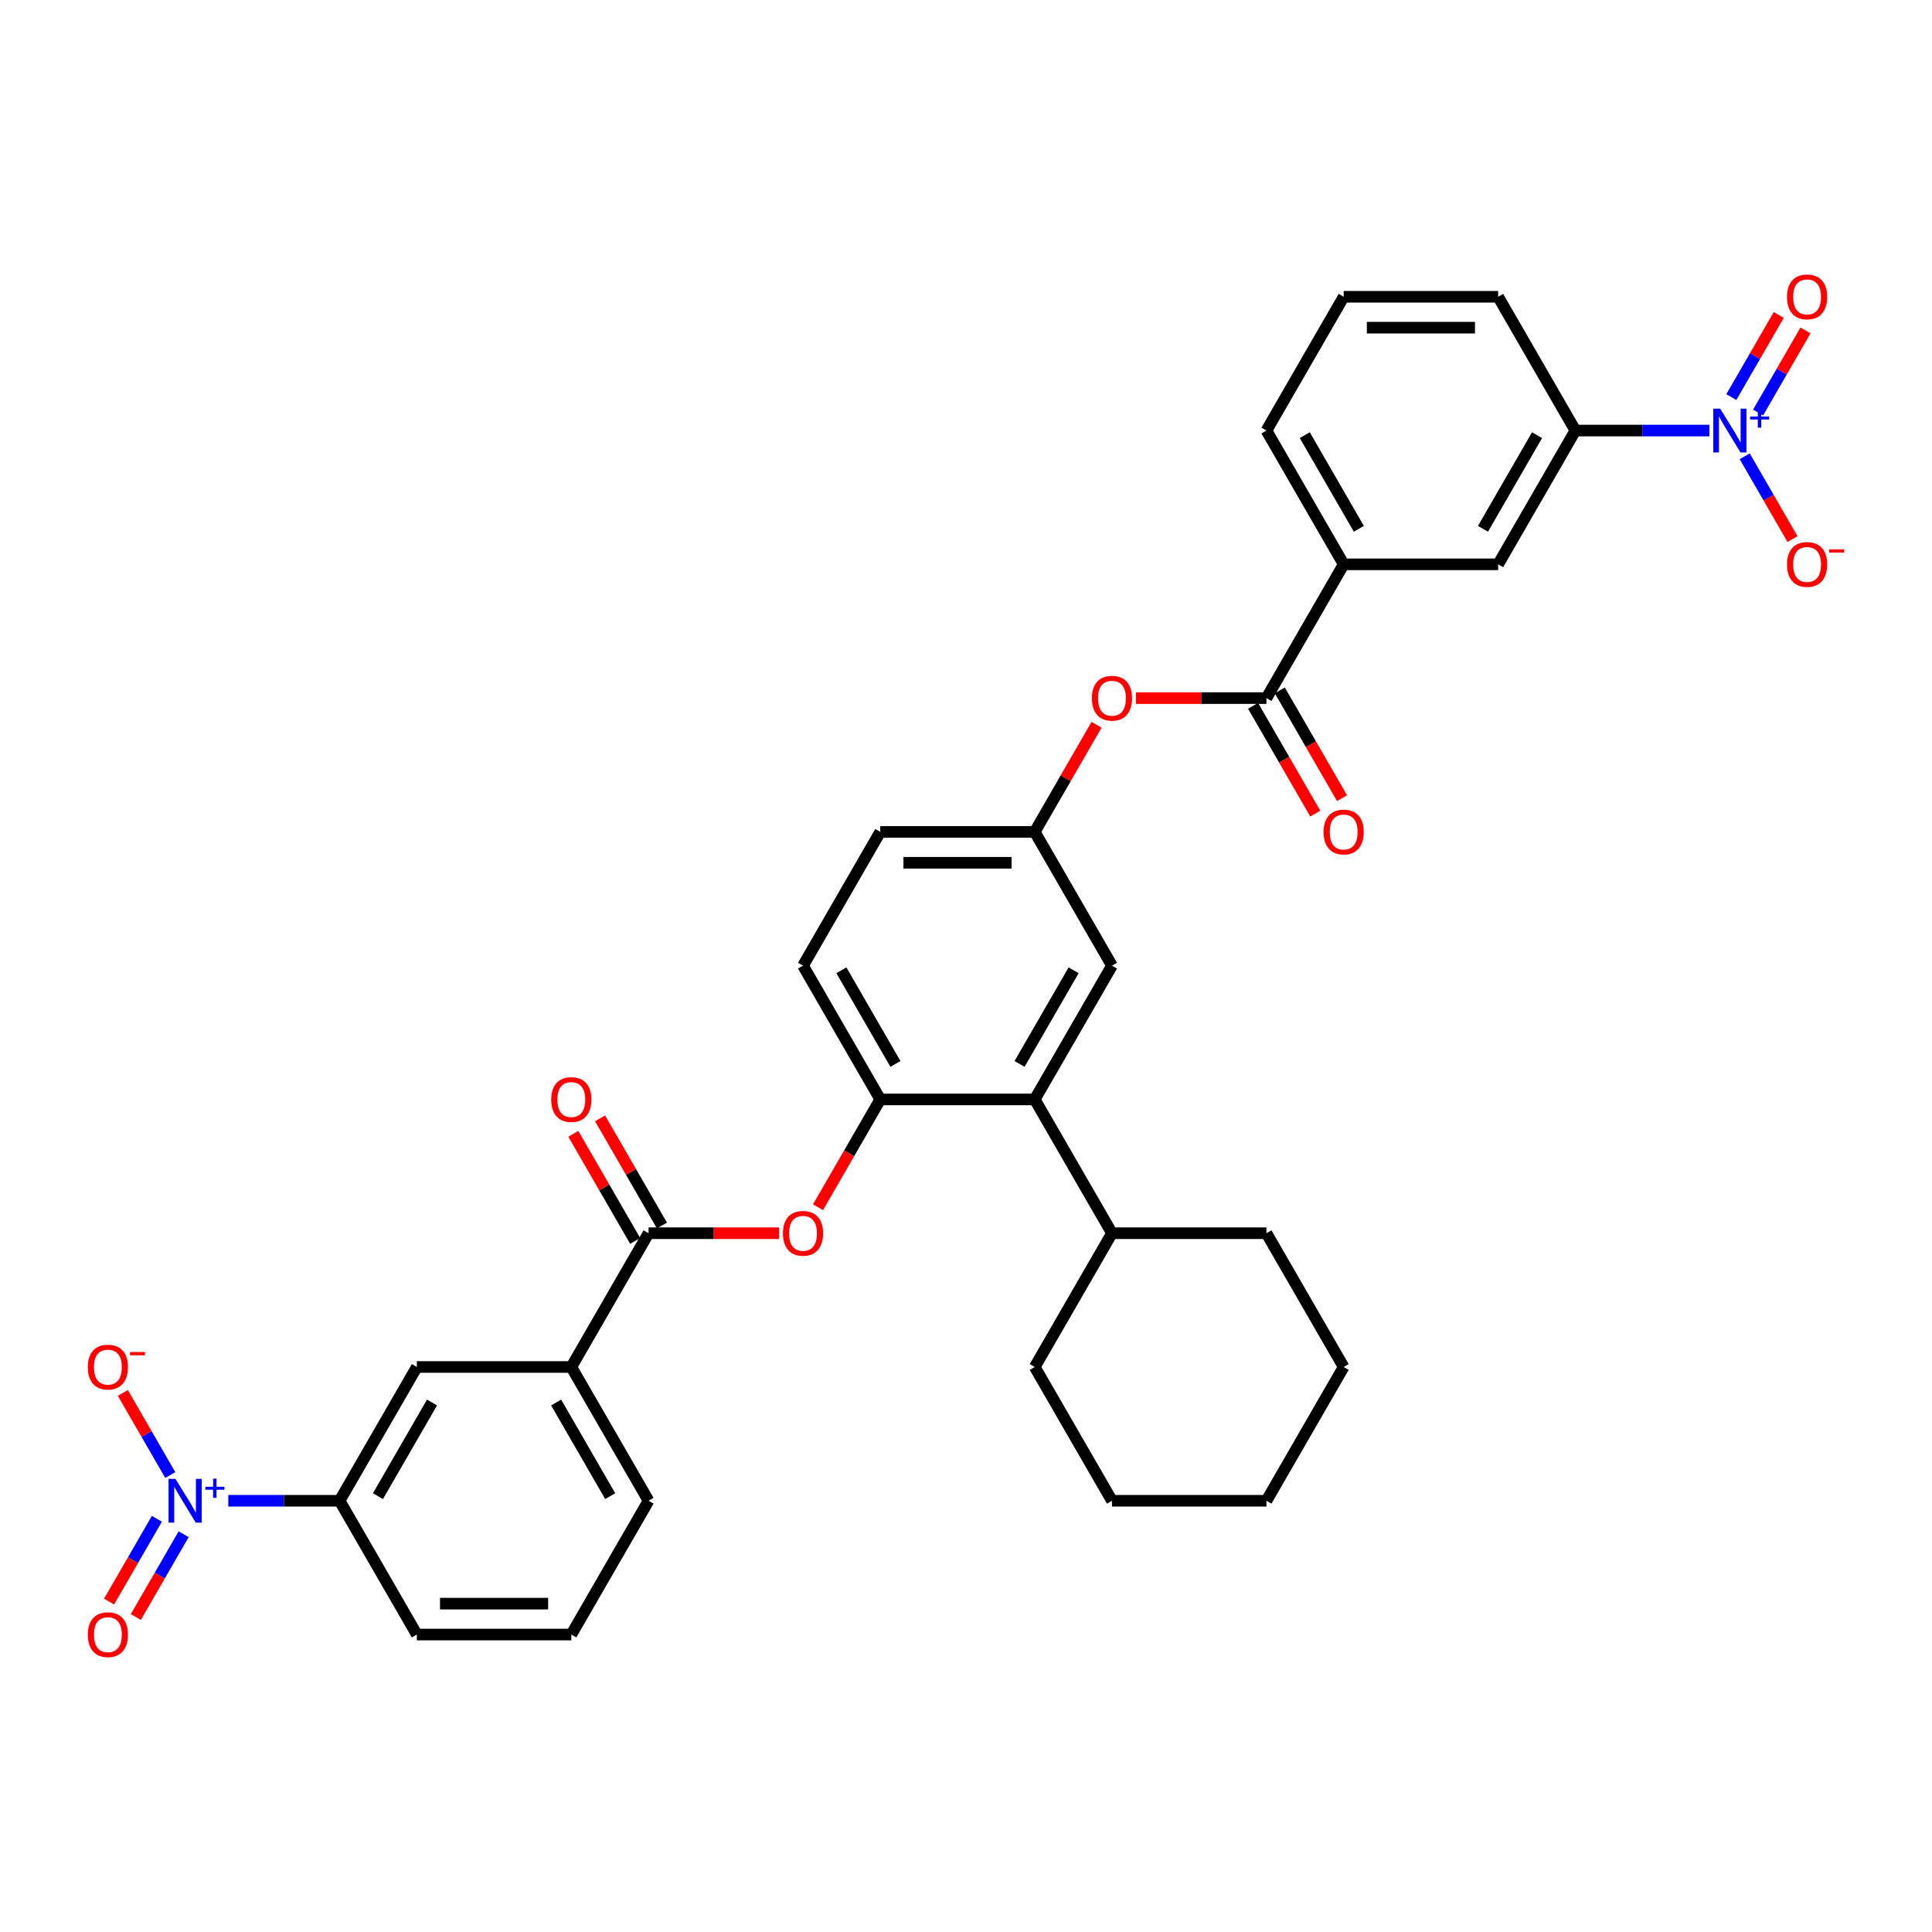 <?xml version='1.0' encoding='iso-8859-1'?>
<svg version='1.1' baseProfile='full'
              xmlns='http://www.w3.org/2000/svg'
                      xmlns:rdkit='http://www.rdkit.org/xml'
                      xmlns:xlink='http://www.w3.org/1999/xlink'
                  xml:space='preserve'
width='1000px' height='1000px' viewBox='0 0 1000 1000'>
<!-- END OF HEADER -->
<rect style='opacity:1.0;fill:#FFFFFF;stroke:none' width='1000' height='1000' x='0' y='0'> </rect>
<path class='bond-6' d='M 884.786,222.853 L 850.102,222.853' style='fill:none;fill-rule:evenodd;stroke:#0000FF;stroke-width:6px;stroke-linecap:butt;stroke-linejoin:miter;stroke-opacity:1' />
<path class='bond-6' d='M 850.102,222.853 L 815.417,222.853' style='fill:none;fill-rule:evenodd;stroke:#000000;stroke-width:6px;stroke-linecap:butt;stroke-linejoin:miter;stroke-opacity:1' />
<path class='bond-14' d='M 903.063,236.174 L 915.435,257.603' style='fill:none;fill-rule:evenodd;stroke:#0000FF;stroke-width:6px;stroke-linecap:butt;stroke-linejoin:miter;stroke-opacity:1' />
<path class='bond-14' d='M 915.435,257.603 L 927.807,279.032' style='fill:none;fill-rule:evenodd;stroke:#FF0000;stroke-width:6px;stroke-linecap:butt;stroke-linejoin:miter;stroke-opacity:1' />
<path class='bond-15' d='M 909.987,213.531 L 922.257,192.277' style='fill:none;fill-rule:evenodd;stroke:#0000FF;stroke-width:6px;stroke-linecap:butt;stroke-linejoin:miter;stroke-opacity:1' />
<path class='bond-15' d='M 922.257,192.277 L 934.528,171.024' style='fill:none;fill-rule:evenodd;stroke:#FF0000;stroke-width:6px;stroke-linecap:butt;stroke-linejoin:miter;stroke-opacity:1' />
<path class='bond-15' d='M 896.138,205.535 L 908.409,184.282' style='fill:none;fill-rule:evenodd;stroke:#0000FF;stroke-width:6px;stroke-linecap:butt;stroke-linejoin:miter;stroke-opacity:1' />
<path class='bond-15' d='M 908.409,184.282 L 920.68,163.028' style='fill:none;fill-rule:evenodd;stroke:#FF0000;stroke-width:6px;stroke-linecap:butt;stroke-linejoin:miter;stroke-opacity:1' />
<path class='bond-0' d='M 118.169,776.795 L 146.975,776.795' style='fill:none;fill-rule:evenodd;stroke:#0000FF;stroke-width:6px;stroke-linecap:butt;stroke-linejoin:miter;stroke-opacity:1' />
<path class='bond-0' d='M 146.975,776.795 L 175.781,776.795' style='fill:none;fill-rule:evenodd;stroke:#000000;stroke-width:6px;stroke-linecap:butt;stroke-linejoin:miter;stroke-opacity:1' />
<path class='bond-13' d='M 88.135,763.475 L 75.865,742.221' style='fill:none;fill-rule:evenodd;stroke:#0000FF;stroke-width:6px;stroke-linecap:butt;stroke-linejoin:miter;stroke-opacity:1' />
<path class='bond-13' d='M 75.865,742.221 L 63.594,720.968' style='fill:none;fill-rule:evenodd;stroke:#FF0000;stroke-width:6px;stroke-linecap:butt;stroke-linejoin:miter;stroke-opacity:1' />
<path class='bond-16' d='M 81.211,786.118 L 68.839,807.547' style='fill:none;fill-rule:evenodd;stroke:#0000FF;stroke-width:6px;stroke-linecap:butt;stroke-linejoin:miter;stroke-opacity:1' />
<path class='bond-16' d='M 68.839,807.547 L 56.467,828.976' style='fill:none;fill-rule:evenodd;stroke:#FF0000;stroke-width:6px;stroke-linecap:butt;stroke-linejoin:miter;stroke-opacity:1' />
<path class='bond-16' d='M 95.06,794.113 L 82.688,815.542' style='fill:none;fill-rule:evenodd;stroke:#0000FF;stroke-width:6px;stroke-linecap:butt;stroke-linejoin:miter;stroke-opacity:1' />
<path class='bond-16' d='M 82.688,815.542 L 70.315,836.972' style='fill:none;fill-rule:evenodd;stroke:#FF0000;stroke-width:6px;stroke-linecap:butt;stroke-linejoin:miter;stroke-opacity:1' />
<path class='bond-1' d='M 335.69,638.31 L 369.471,638.31' style='fill:none;fill-rule:evenodd;stroke:#000000;stroke-width:6px;stroke-linecap:butt;stroke-linejoin:miter;stroke-opacity:1' />
<path class='bond-1' d='M 369.471,638.31 L 403.251,638.31' style='fill:none;fill-rule:evenodd;stroke:#FF0000;stroke-width:6px;stroke-linecap:butt;stroke-linejoin:miter;stroke-opacity:1' />
<path class='bond-8' d='M 335.69,638.31 L 295.712,707.552' style='fill:none;fill-rule:evenodd;stroke:#000000;stroke-width:6px;stroke-linecap:butt;stroke-linejoin:miter;stroke-opacity:1' />
<path class='bond-19' d='M 342.614,634.312 L 326.609,606.591' style='fill:none;fill-rule:evenodd;stroke:#000000;stroke-width:6px;stroke-linecap:butt;stroke-linejoin:miter;stroke-opacity:1' />
<path class='bond-19' d='M 326.609,606.591 L 310.604,578.869' style='fill:none;fill-rule:evenodd;stroke:#FF0000;stroke-width:6px;stroke-linecap:butt;stroke-linejoin:miter;stroke-opacity:1' />
<path class='bond-19' d='M 328.765,642.307 L 312.761,614.586' style='fill:none;fill-rule:evenodd;stroke:#000000;stroke-width:6px;stroke-linecap:butt;stroke-linejoin:miter;stroke-opacity:1' />
<path class='bond-19' d='M 312.761,614.586 L 296.756,586.865' style='fill:none;fill-rule:evenodd;stroke:#FF0000;stroke-width:6px;stroke-linecap:butt;stroke-linejoin:miter;stroke-opacity:1' />
<path class='bond-2' d='M 655.508,361.339 L 695.485,292.096' style='fill:none;fill-rule:evenodd;stroke:#000000;stroke-width:6px;stroke-linecap:butt;stroke-linejoin:miter;stroke-opacity:1' />
<path class='bond-10' d='M 655.508,361.339 L 621.727,361.339' style='fill:none;fill-rule:evenodd;stroke:#000000;stroke-width:6px;stroke-linecap:butt;stroke-linejoin:miter;stroke-opacity:1' />
<path class='bond-10' d='M 621.727,361.339 L 587.947,361.339' style='fill:none;fill-rule:evenodd;stroke:#FF0000;stroke-width:6px;stroke-linecap:butt;stroke-linejoin:miter;stroke-opacity:1' />
<path class='bond-20' d='M 648.584,365.336 L 664.69,393.234' style='fill:none;fill-rule:evenodd;stroke:#000000;stroke-width:6px;stroke-linecap:butt;stroke-linejoin:miter;stroke-opacity:1' />
<path class='bond-20' d='M 664.69,393.234 L 680.797,421.131' style='fill:none;fill-rule:evenodd;stroke:#FF0000;stroke-width:6px;stroke-linecap:butt;stroke-linejoin:miter;stroke-opacity:1' />
<path class='bond-20' d='M 662.432,357.341 L 678.539,385.238' style='fill:none;fill-rule:evenodd;stroke:#000000;stroke-width:6px;stroke-linecap:butt;stroke-linejoin:miter;stroke-opacity:1' />
<path class='bond-20' d='M 678.539,385.238 L 694.645,413.135' style='fill:none;fill-rule:evenodd;stroke:#FF0000;stroke-width:6px;stroke-linecap:butt;stroke-linejoin:miter;stroke-opacity:1' />
<path class='bond-3' d='M 455.622,569.067 L 415.644,499.824' style='fill:none;fill-rule:evenodd;stroke:#000000;stroke-width:6px;stroke-linecap:butt;stroke-linejoin:miter;stroke-opacity:1' />
<path class='bond-3' d='M 463.474,550.685 L 435.49,502.215' style='fill:none;fill-rule:evenodd;stroke:#000000;stroke-width:6px;stroke-linecap:butt;stroke-linejoin:miter;stroke-opacity:1' />
<path class='bond-5' d='M 455.622,569.067 L 439.515,596.964' style='fill:none;fill-rule:evenodd;stroke:#000000;stroke-width:6px;stroke-linecap:butt;stroke-linejoin:miter;stroke-opacity:1' />
<path class='bond-5' d='M 439.515,596.964 L 423.409,624.861' style='fill:none;fill-rule:evenodd;stroke:#FF0000;stroke-width:6px;stroke-linecap:butt;stroke-linejoin:miter;stroke-opacity:1' />
<path class='bond-36' d='M 455.622,569.067 L 535.576,569.067' style='fill:none;fill-rule:evenodd;stroke:#000000;stroke-width:6px;stroke-linecap:butt;stroke-linejoin:miter;stroke-opacity:1' />
<path class='bond-4' d='M 535.576,569.067 L 575.554,499.824' style='fill:none;fill-rule:evenodd;stroke:#000000;stroke-width:6px;stroke-linecap:butt;stroke-linejoin:miter;stroke-opacity:1' />
<path class='bond-4' d='M 527.724,550.685 L 555.708,502.215' style='fill:none;fill-rule:evenodd;stroke:#000000;stroke-width:6px;stroke-linecap:butt;stroke-linejoin:miter;stroke-opacity:1' />
<path class='bond-22' d='M 535.576,569.067 L 575.554,638.31' style='fill:none;fill-rule:evenodd;stroke:#000000;stroke-width:6px;stroke-linecap:butt;stroke-linejoin:miter;stroke-opacity:1' />
<path class='bond-12' d='M 815.417,222.853 L 775.44,292.096' style='fill:none;fill-rule:evenodd;stroke:#000000;stroke-width:6px;stroke-linecap:butt;stroke-linejoin:miter;stroke-opacity:1' />
<path class='bond-12' d='M 795.572,225.244 L 767.588,273.714' style='fill:none;fill-rule:evenodd;stroke:#000000;stroke-width:6px;stroke-linecap:butt;stroke-linejoin:miter;stroke-opacity:1' />
<path class='bond-25' d='M 815.417,222.853 L 775.44,153.61' style='fill:none;fill-rule:evenodd;stroke:#000000;stroke-width:6px;stroke-linecap:butt;stroke-linejoin:miter;stroke-opacity:1' />
<path class='bond-7' d='M 175.781,776.795 L 215.758,707.552' style='fill:none;fill-rule:evenodd;stroke:#000000;stroke-width:6px;stroke-linecap:butt;stroke-linejoin:miter;stroke-opacity:1' />
<path class='bond-7' d='M 195.626,774.404 L 223.61,725.934' style='fill:none;fill-rule:evenodd;stroke:#000000;stroke-width:6px;stroke-linecap:butt;stroke-linejoin:miter;stroke-opacity:1' />
<path class='bond-38' d='M 175.781,776.795 L 215.758,846.038' style='fill:none;fill-rule:evenodd;stroke:#000000;stroke-width:6px;stroke-linecap:butt;stroke-linejoin:miter;stroke-opacity:1' />
<path class='bond-11' d='M 295.712,707.552 L 215.758,707.552' style='fill:none;fill-rule:evenodd;stroke:#000000;stroke-width:6px;stroke-linecap:butt;stroke-linejoin:miter;stroke-opacity:1' />
<path class='bond-26' d='M 295.712,707.552 L 335.69,776.795' style='fill:none;fill-rule:evenodd;stroke:#000000;stroke-width:6px;stroke-linecap:butt;stroke-linejoin:miter;stroke-opacity:1' />
<path class='bond-26' d='M 287.861,725.934 L 315.845,774.404' style='fill:none;fill-rule:evenodd;stroke:#000000;stroke-width:6px;stroke-linecap:butt;stroke-linejoin:miter;stroke-opacity:1' />
<path class='bond-9' d='M 695.485,292.096 L 775.44,292.096' style='fill:none;fill-rule:evenodd;stroke:#000000;stroke-width:6px;stroke-linecap:butt;stroke-linejoin:miter;stroke-opacity:1' />
<path class='bond-35' d='M 695.485,292.096 L 655.508,222.853' style='fill:none;fill-rule:evenodd;stroke:#000000;stroke-width:6px;stroke-linecap:butt;stroke-linejoin:miter;stroke-opacity:1' />
<path class='bond-35' d='M 703.337,273.714 L 675.353,225.244' style='fill:none;fill-rule:evenodd;stroke:#000000;stroke-width:6px;stroke-linecap:butt;stroke-linejoin:miter;stroke-opacity:1' />
<path class='bond-18' d='M 567.586,375.139 L 551.581,402.86' style='fill:none;fill-rule:evenodd;stroke:#FF0000;stroke-width:6px;stroke-linecap:butt;stroke-linejoin:miter;stroke-opacity:1' />
<path class='bond-18' d='M 551.581,402.86 L 535.576,430.581' style='fill:none;fill-rule:evenodd;stroke:#000000;stroke-width:6px;stroke-linecap:butt;stroke-linejoin:miter;stroke-opacity:1' />
<path class='bond-17' d='M 575.554,499.824 L 535.576,430.581' style='fill:none;fill-rule:evenodd;stroke:#000000;stroke-width:6px;stroke-linecap:butt;stroke-linejoin:miter;stroke-opacity:1' />
<path class='bond-23' d='M 535.576,430.581 L 455.622,430.581' style='fill:none;fill-rule:evenodd;stroke:#000000;stroke-width:6px;stroke-linecap:butt;stroke-linejoin:miter;stroke-opacity:1' />
<path class='bond-23' d='M 523.583,446.572 L 467.615,446.572' style='fill:none;fill-rule:evenodd;stroke:#000000;stroke-width:6px;stroke-linecap:butt;stroke-linejoin:miter;stroke-opacity:1' />
<path class='bond-21' d='M 415.644,499.824 L 455.622,430.581' style='fill:none;fill-rule:evenodd;stroke:#000000;stroke-width:6px;stroke-linecap:butt;stroke-linejoin:miter;stroke-opacity:1' />
<path class='bond-30' d='M 575.554,638.31 L 535.576,707.552' style='fill:none;fill-rule:evenodd;stroke:#000000;stroke-width:6px;stroke-linecap:butt;stroke-linejoin:miter;stroke-opacity:1' />
<path class='bond-31' d='M 575.554,638.31 L 655.508,638.31' style='fill:none;fill-rule:evenodd;stroke:#000000;stroke-width:6px;stroke-linecap:butt;stroke-linejoin:miter;stroke-opacity:1' />
<path class='bond-24' d='M 215.758,846.038 L 295.712,846.038' style='fill:none;fill-rule:evenodd;stroke:#000000;stroke-width:6px;stroke-linecap:butt;stroke-linejoin:miter;stroke-opacity:1' />
<path class='bond-24' d='M 227.751,830.047 L 283.719,830.047' style='fill:none;fill-rule:evenodd;stroke:#000000;stroke-width:6px;stroke-linecap:butt;stroke-linejoin:miter;stroke-opacity:1' />
<path class='bond-29' d='M 775.44,153.61 L 695.485,153.61' style='fill:none;fill-rule:evenodd;stroke:#000000;stroke-width:6px;stroke-linecap:butt;stroke-linejoin:miter;stroke-opacity:1' />
<path class='bond-29' d='M 763.447,169.601 L 707.479,169.601' style='fill:none;fill-rule:evenodd;stroke:#000000;stroke-width:6px;stroke-linecap:butt;stroke-linejoin:miter;stroke-opacity:1' />
<path class='bond-28' d='M 335.69,776.795 L 295.712,846.038' style='fill:none;fill-rule:evenodd;stroke:#000000;stroke-width:6px;stroke-linecap:butt;stroke-linejoin:miter;stroke-opacity:1' />
<path class='bond-27' d='M 655.508,222.853 L 695.485,153.61' style='fill:none;fill-rule:evenodd;stroke:#000000;stroke-width:6px;stroke-linecap:butt;stroke-linejoin:miter;stroke-opacity:1' />
<path class='bond-32' d='M 535.576,707.552 L 575.554,776.795' style='fill:none;fill-rule:evenodd;stroke:#000000;stroke-width:6px;stroke-linecap:butt;stroke-linejoin:miter;stroke-opacity:1' />
<path class='bond-33' d='M 655.508,638.31 L 695.485,707.552' style='fill:none;fill-rule:evenodd;stroke:#000000;stroke-width:6px;stroke-linecap:butt;stroke-linejoin:miter;stroke-opacity:1' />
<path class='bond-37' d='M 575.554,776.795 L 655.508,776.795' style='fill:none;fill-rule:evenodd;stroke:#000000;stroke-width:6px;stroke-linecap:butt;stroke-linejoin:miter;stroke-opacity:1' />
<path class='bond-34' d='M 695.485,707.552 L 655.508,776.795' style='fill:none;fill-rule:evenodd;stroke:#000000;stroke-width:6px;stroke-linecap:butt;stroke-linejoin:miter;stroke-opacity:1' />
<path  class='atom-0' d='M 890.367 211.532
L 897.787 223.525
Q 898.522 224.708, 899.706 226.851
Q 900.889 228.994, 900.953 229.122
L 900.953 211.532
L 903.959 211.532
L 903.959 234.175
L 900.857 234.175
L 892.893 221.062
Q 891.966 219.527, 890.975 217.768
Q 890.015 216.009, 889.727 215.465
L 889.727 234.175
L 886.785 234.175
L 886.785 211.532
L 890.367 211.532
' fill='#0000FF'/>
<path  class='atom-0' d='M 905.859 215.613
L 909.848 215.613
L 909.848 211.413
L 911.621 211.413
L 911.621 215.613
L 915.716 215.613
L 915.716 217.133
L 911.621 217.133
L 911.621 221.355
L 909.848 221.355
L 909.848 217.133
L 905.859 217.133
L 905.859 215.613
' fill='#0000FF'/>
<path  class='atom-1' d='M 90.821 765.473
L 98.241 777.467
Q 98.976 778.65, 100.159 780.793
Q 101.343 782.935, 101.407 783.063
L 101.407 765.473
L 104.413 765.473
L 104.413 788.117
L 101.311 788.117
L 93.347 775.004
Q 92.42 773.469, 91.428 771.71
Q 90.469 769.951, 90.181 769.407
L 90.181 788.117
L 87.239 788.117
L 87.239 765.473
L 90.821 765.473
' fill='#0000FF'/>
<path  class='atom-1' d='M 106.313 769.555
L 110.302 769.555
L 110.302 765.354
L 112.075 765.354
L 112.075 769.555
L 116.17 769.555
L 116.17 771.075
L 112.075 771.075
L 112.075 775.296
L 110.302 775.296
L 110.302 771.075
L 106.313 771.075
L 106.313 769.555
' fill='#0000FF'/>
<path  class='atom-6' d='M 405.25 638.374
Q 405.25 632.937, 407.937 629.898
Q 410.623 626.86, 415.644 626.86
Q 420.666 626.86, 423.352 629.898
Q 426.038 632.937, 426.038 638.374
Q 426.038 643.874, 423.32 647.009
Q 420.602 650.111, 415.644 650.111
Q 410.655 650.111, 407.937 647.009
Q 405.25 643.906, 405.25 638.374
M 415.644 647.552
Q 419.098 647.552, 420.953 645.25
Q 422.84 642.915, 422.84 638.374
Q 422.84 633.928, 420.953 631.689
Q 419.098 629.419, 415.644 629.419
Q 412.19 629.419, 410.303 631.657
Q 408.448 633.896, 408.448 638.374
Q 408.448 642.947, 410.303 645.25
Q 412.19 647.552, 415.644 647.552
' fill='#FF0000'/>
<path  class='atom-11' d='M 565.159 361.403
Q 565.159 355.966, 567.846 352.927
Q 570.532 349.889, 575.554 349.889
Q 580.575 349.889, 583.261 352.927
Q 585.948 355.966, 585.948 361.403
Q 585.948 366.904, 583.229 370.038
Q 580.511 373.14, 575.554 373.14
Q 570.564 373.14, 567.846 370.038
Q 565.159 366.935, 565.159 361.403
M 575.554 370.581
Q 579.008 370.581, 580.863 368.279
Q 582.749 365.944, 582.749 361.403
Q 582.749 356.957, 580.863 354.718
Q 579.008 352.448, 575.554 352.448
Q 572.1 352.448, 570.213 354.686
Q 568.358 356.925, 568.358 361.403
Q 568.358 365.976, 570.213 368.279
Q 572.1 370.581, 575.554 370.581
' fill='#FF0000'/>
<path  class='atom-14' d='M 45.455 707.616
Q 45.455 702.179, 48.141 699.141
Q 50.828 696.103, 55.849 696.103
Q 60.87 696.103, 63.556 699.141
Q 66.243 702.179, 66.243 707.616
Q 66.243 713.117, 63.524 716.251
Q 60.806 719.354, 55.849 719.354
Q 50.859 719.354, 48.141 716.251
Q 45.455 713.149, 45.455 707.616
M 55.849 716.795
Q 59.303 716.795, 61.158 714.492
Q 63.045 712.158, 63.045 707.616
Q 63.045 703.171, 61.158 700.932
Q 59.303 698.661, 55.849 698.661
Q 52.395 698.661, 50.508 700.9
Q 48.653 703.139, 48.653 707.616
Q 48.653 712.19, 50.508 714.492
Q 52.395 716.795, 55.849 716.795
' fill='#FF0000'/>
<path  class='atom-14' d='M 67.298 699.799
L 75.045 699.799
L 75.045 701.487
L 67.298 701.487
L 67.298 699.799
' fill='#FF0000'/>
<path  class='atom-15' d='M 924.955 292.16
Q 924.955 286.723, 927.642 283.685
Q 930.328 280.646, 935.349 280.646
Q 940.37 280.646, 943.057 283.685
Q 945.743 286.723, 945.743 292.16
Q 945.743 297.661, 943.025 300.795
Q 940.306 303.897, 935.349 303.897
Q 930.36 303.897, 927.642 300.795
Q 924.955 297.693, 924.955 292.16
M 935.349 301.339
Q 938.803 301.339, 940.658 299.036
Q 942.545 296.701, 942.545 292.16
Q 942.545 287.714, 940.658 285.476
Q 938.803 283.205, 935.349 283.205
Q 931.895 283.205, 930.008 285.444
Q 928.153 287.682, 928.153 292.16
Q 928.153 296.733, 930.008 299.036
Q 931.895 301.339, 935.349 301.339
' fill='#FF0000'/>
<path  class='atom-15' d='M 946.799 284.342
L 954.545 284.342
L 954.545 286.031
L 946.799 286.031
L 946.799 284.342
' fill='#FF0000'/>
<path  class='atom-16' d='M 924.955 153.674
Q 924.955 148.238, 927.642 145.199
Q 930.328 142.161, 935.349 142.161
Q 940.37 142.161, 943.057 145.199
Q 945.743 148.238, 945.743 153.674
Q 945.743 159.175, 943.025 162.31
Q 940.306 165.412, 935.349 165.412
Q 930.36 165.412, 927.642 162.31
Q 924.955 159.207, 924.955 153.674
M 935.349 162.853
Q 938.803 162.853, 940.658 160.551
Q 942.545 158.216, 942.545 153.674
Q 942.545 149.229, 940.658 146.99
Q 938.803 144.72, 935.349 144.72
Q 931.895 144.72, 930.008 146.958
Q 928.153 149.197, 928.153 153.674
Q 928.153 158.248, 930.008 160.551
Q 931.895 162.853, 935.349 162.853
' fill='#FF0000'/>
<path  class='atom-17' d='M 45.455 846.102
Q 45.455 840.665, 48.141 837.626
Q 50.828 834.588, 55.849 834.588
Q 60.87 834.588, 63.556 837.626
Q 66.243 840.665, 66.243 846.102
Q 66.243 851.603, 63.524 854.737
Q 60.806 857.839, 55.849 857.839
Q 50.859 857.839, 48.141 854.737
Q 45.455 851.635, 45.455 846.102
M 55.849 855.28
Q 59.303 855.28, 61.158 852.978
Q 63.045 850.643, 63.045 846.102
Q 63.045 841.656, 61.158 839.417
Q 59.303 837.147, 55.849 837.147
Q 52.395 837.147, 50.508 839.385
Q 48.653 841.624, 48.653 846.102
Q 48.653 850.675, 50.508 852.978
Q 52.395 855.28, 55.849 855.28
' fill='#FF0000'/>
<path  class='atom-20' d='M 285.318 569.131
Q 285.318 563.694, 288.005 560.656
Q 290.691 557.617, 295.712 557.617
Q 300.734 557.617, 303.42 560.656
Q 306.107 563.694, 306.107 569.131
Q 306.107 574.632, 303.388 577.766
Q 300.67 580.868, 295.712 580.868
Q 290.723 580.868, 288.005 577.766
Q 285.318 574.664, 285.318 569.131
M 295.712 578.31
Q 299.167 578.31, 301.021 576.007
Q 302.908 573.672, 302.908 569.131
Q 302.908 564.685, 301.021 562.447
Q 299.167 560.176, 295.712 560.176
Q 292.258 560.176, 290.371 562.415
Q 288.517 564.653, 288.517 569.131
Q 288.517 573.704, 290.371 576.007
Q 292.258 578.31, 295.712 578.31
' fill='#FF0000'/>
<path  class='atom-21' d='M 685.091 430.645
Q 685.091 425.208, 687.778 422.17
Q 690.464 419.132, 695.485 419.132
Q 700.507 419.132, 703.193 422.17
Q 705.88 425.208, 705.88 430.645
Q 705.88 436.146, 703.161 439.28
Q 700.443 442.383, 695.485 442.383
Q 690.496 442.383, 687.778 439.28
Q 685.091 436.178, 685.091 430.645
M 695.485 439.824
Q 698.94 439.824, 700.794 437.521
Q 702.681 435.187, 702.681 430.645
Q 702.681 426.2, 700.794 423.961
Q 698.94 421.69, 695.485 421.69
Q 692.031 421.69, 690.145 423.929
Q 688.29 426.168, 688.29 430.645
Q 688.29 435.219, 690.145 437.521
Q 692.031 439.824, 695.485 439.824
' fill='#FF0000'/>
</svg>
